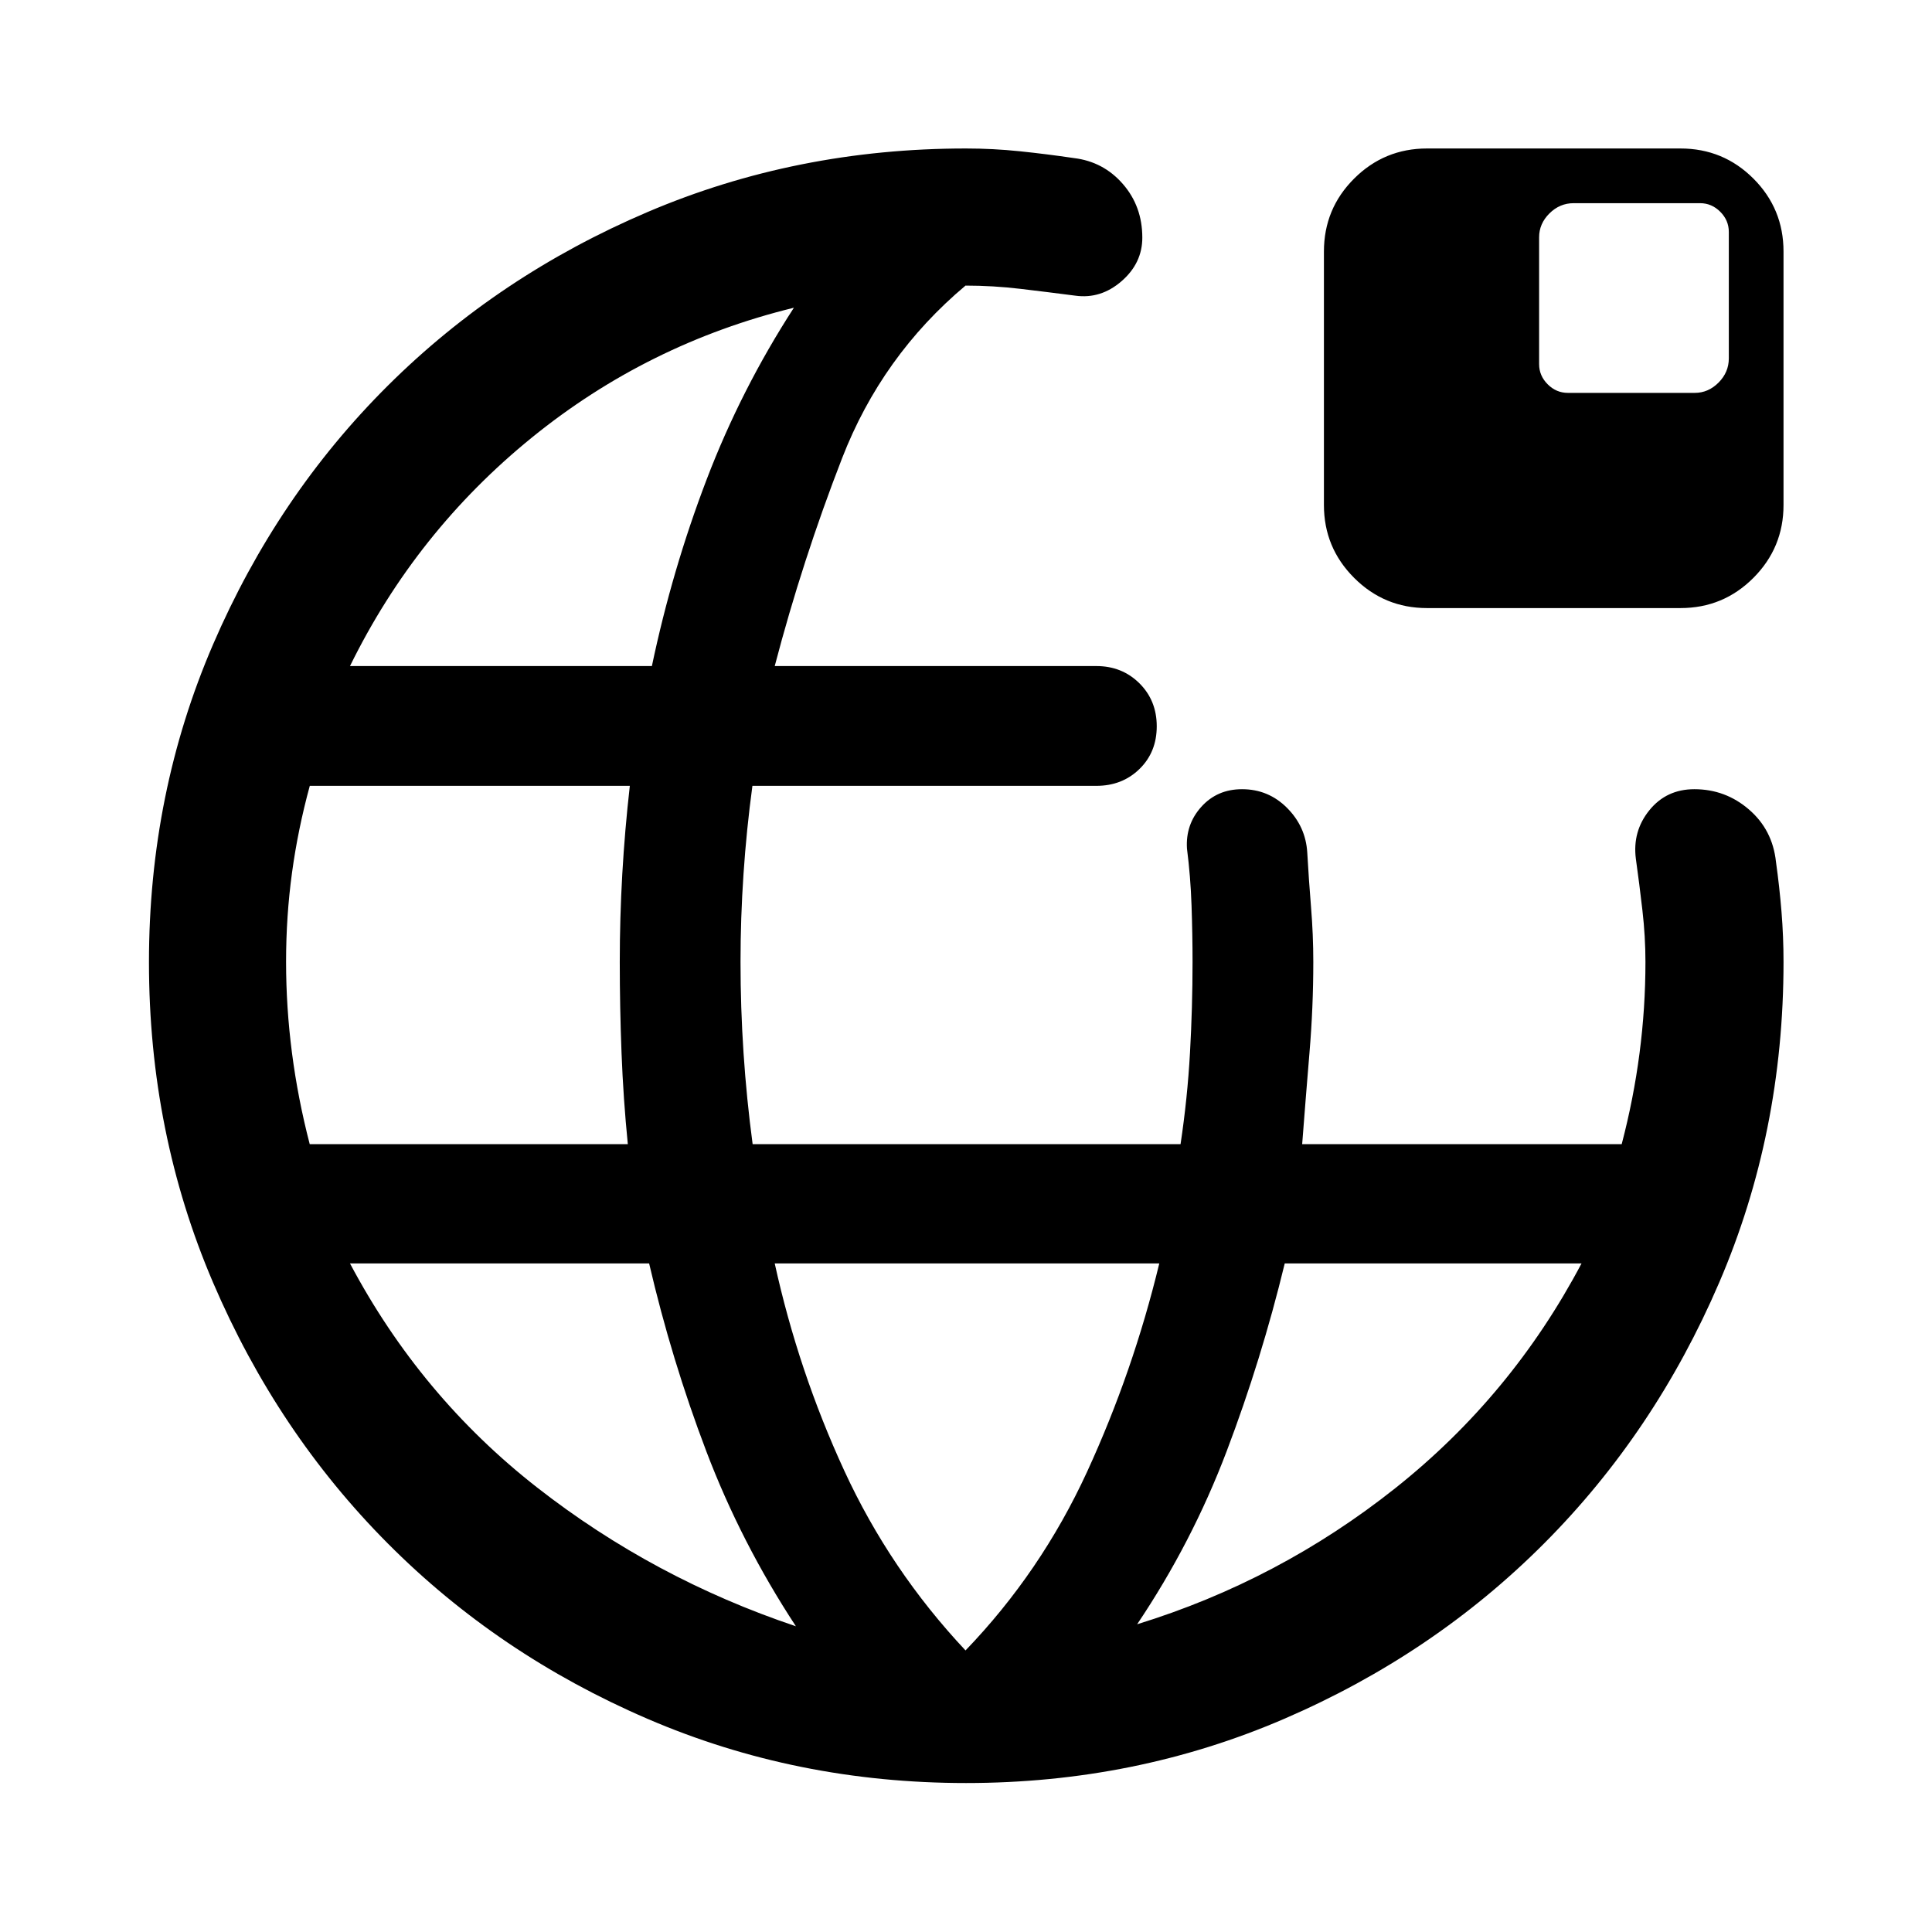 <svg xmlns="http://www.w3.org/2000/svg" width="48" height="48" viewBox="0 -960 960 960"><path d="M480.03-74.02q-84.23 0-158.32-31.92-74.09-31.92-129.03-87.14-54.94-55.21-86.8-129.6-31.86-74.39-31.86-159.2 0-84.07 31.86-157.93 31.86-73.86 86.82-128.54 54.95-54.67 129.01-86.27 74.05-31.6 158.29-31.6 13.41 0 26.72 1.38 13.3 1.38 26.87 3.38 14.67 1.76 24.34 12.87 9.68 11.1 9.68 26.68 0 12.67-10.32 21.63-10.31 8.95-22.99 7.19-13.56-1.76-27.22-3.38-13.66-1.62-27.32-1.62-41.57 34.91-61.31 85.72-19.73 50.8-33.49 103.33h159.82q12.75 0 21.38 8.55 8.62 8.56 8.62 21.38 0 12.83-8.57 21.21-8.58 8.38-21.43 8.38H373.87q-2.96 21.92-4.43 43.84-1.48 21.92-1.48 43.68 0 22.51 1.5 45.26 1.51 22.75 4.52 45.26h212.63q3.43-22.76 4.69-45.43 1.27-22.66 1.27-45.09 0-13.52-.5-28.04-.5-14.53-2.27-28.29-.76-12 7.12-20.76 7.88-8.76 20.24-8.76 13.12 0 22.38 9.3 9.26 9.29 10.03 22.18.76 13.51 1.88 27.19 1.12 13.67 1.12 27.18 0 22.43-1.89 44.97-1.88 22.55-3.64 45.55h158.77q5.91-22.51 8.85-45.1 2.95-22.59 2.95-45.42 0-12.57-1.5-25.63-1.5-13.07-3.26-25.63-1.76-13.67 6.71-24.13 8.47-10.46 22.35-10.46 15.44 0 27.14 10.09 11.7 10.09 13.41 25.93 1.76 12.57 2.76 24.92 1 12.34 1 24.91 0 84.93-31.97 159.31-31.96 74.39-86.93 129.55Q712.35-137.98 638.3-106q-74.04 31.98-158.27 31.98ZM153.9-391.48h158.06q-2.24-22.51-3.12-45.26-.88-22.75-.88-45.26 0-21.76 1.25-43.68 1.25-21.92 3.75-43.84H153.93q-5.89 21.59-8.83 43.17-2.95 21.59-2.95 44.27 0 22.68 2.94 45.32 2.93 22.64 8.81 45.28Zm20.01-237.56h150.01q10.04-47.76 27.18-92.64 17.14-44.89 43.38-85.41-72.62 17.76-130.21 64.52-57.6 46.77-90.36 113.53Zm535.16-28.81q-21.21 0-36.21-15.01-15.01-15-15.01-36.21V-835q0-21.3 15.01-36.26 15-14.96 36.21-14.96H835q21.3 0 36.26 14.96 14.96 14.96 14.96 36.26v125.93q0 21.21-14.96 36.21-14.96 15.01-36.26 15.01H709.07Zm70-106.93h63.06q6.72 0 11.82-5.12 5.09-5.13 5.09-12.03v-62.83q0-5.76-4.26-10.02t-10.02-4.26h-62.83q-6.9 0-12.03 5.09-5.12 5.1-5.12 11.82v63.06q0 5.77 4.26 10.03t10.03 4.26ZM395.48-151.91q-27.24-41.52-44.5-86.91-17.26-45.38-28.43-93.38H173.91q35 66 92.91 111.27 57.9 45.26 128.66 69.02Zm84.28 12q37.52-39 60.4-88.76 22.88-49.76 35.88-103.53H384.96q11.76 53.53 34.54 102.95 22.78 49.43 60.26 89.34Zm85.28-13q70.53-21.76 128.29-67.64 57.76-45.88 92.52-111.65H638.38q-11.58 47.77-28.84 93.27-17.26 45.5-44.5 86.02Z"/></svg>